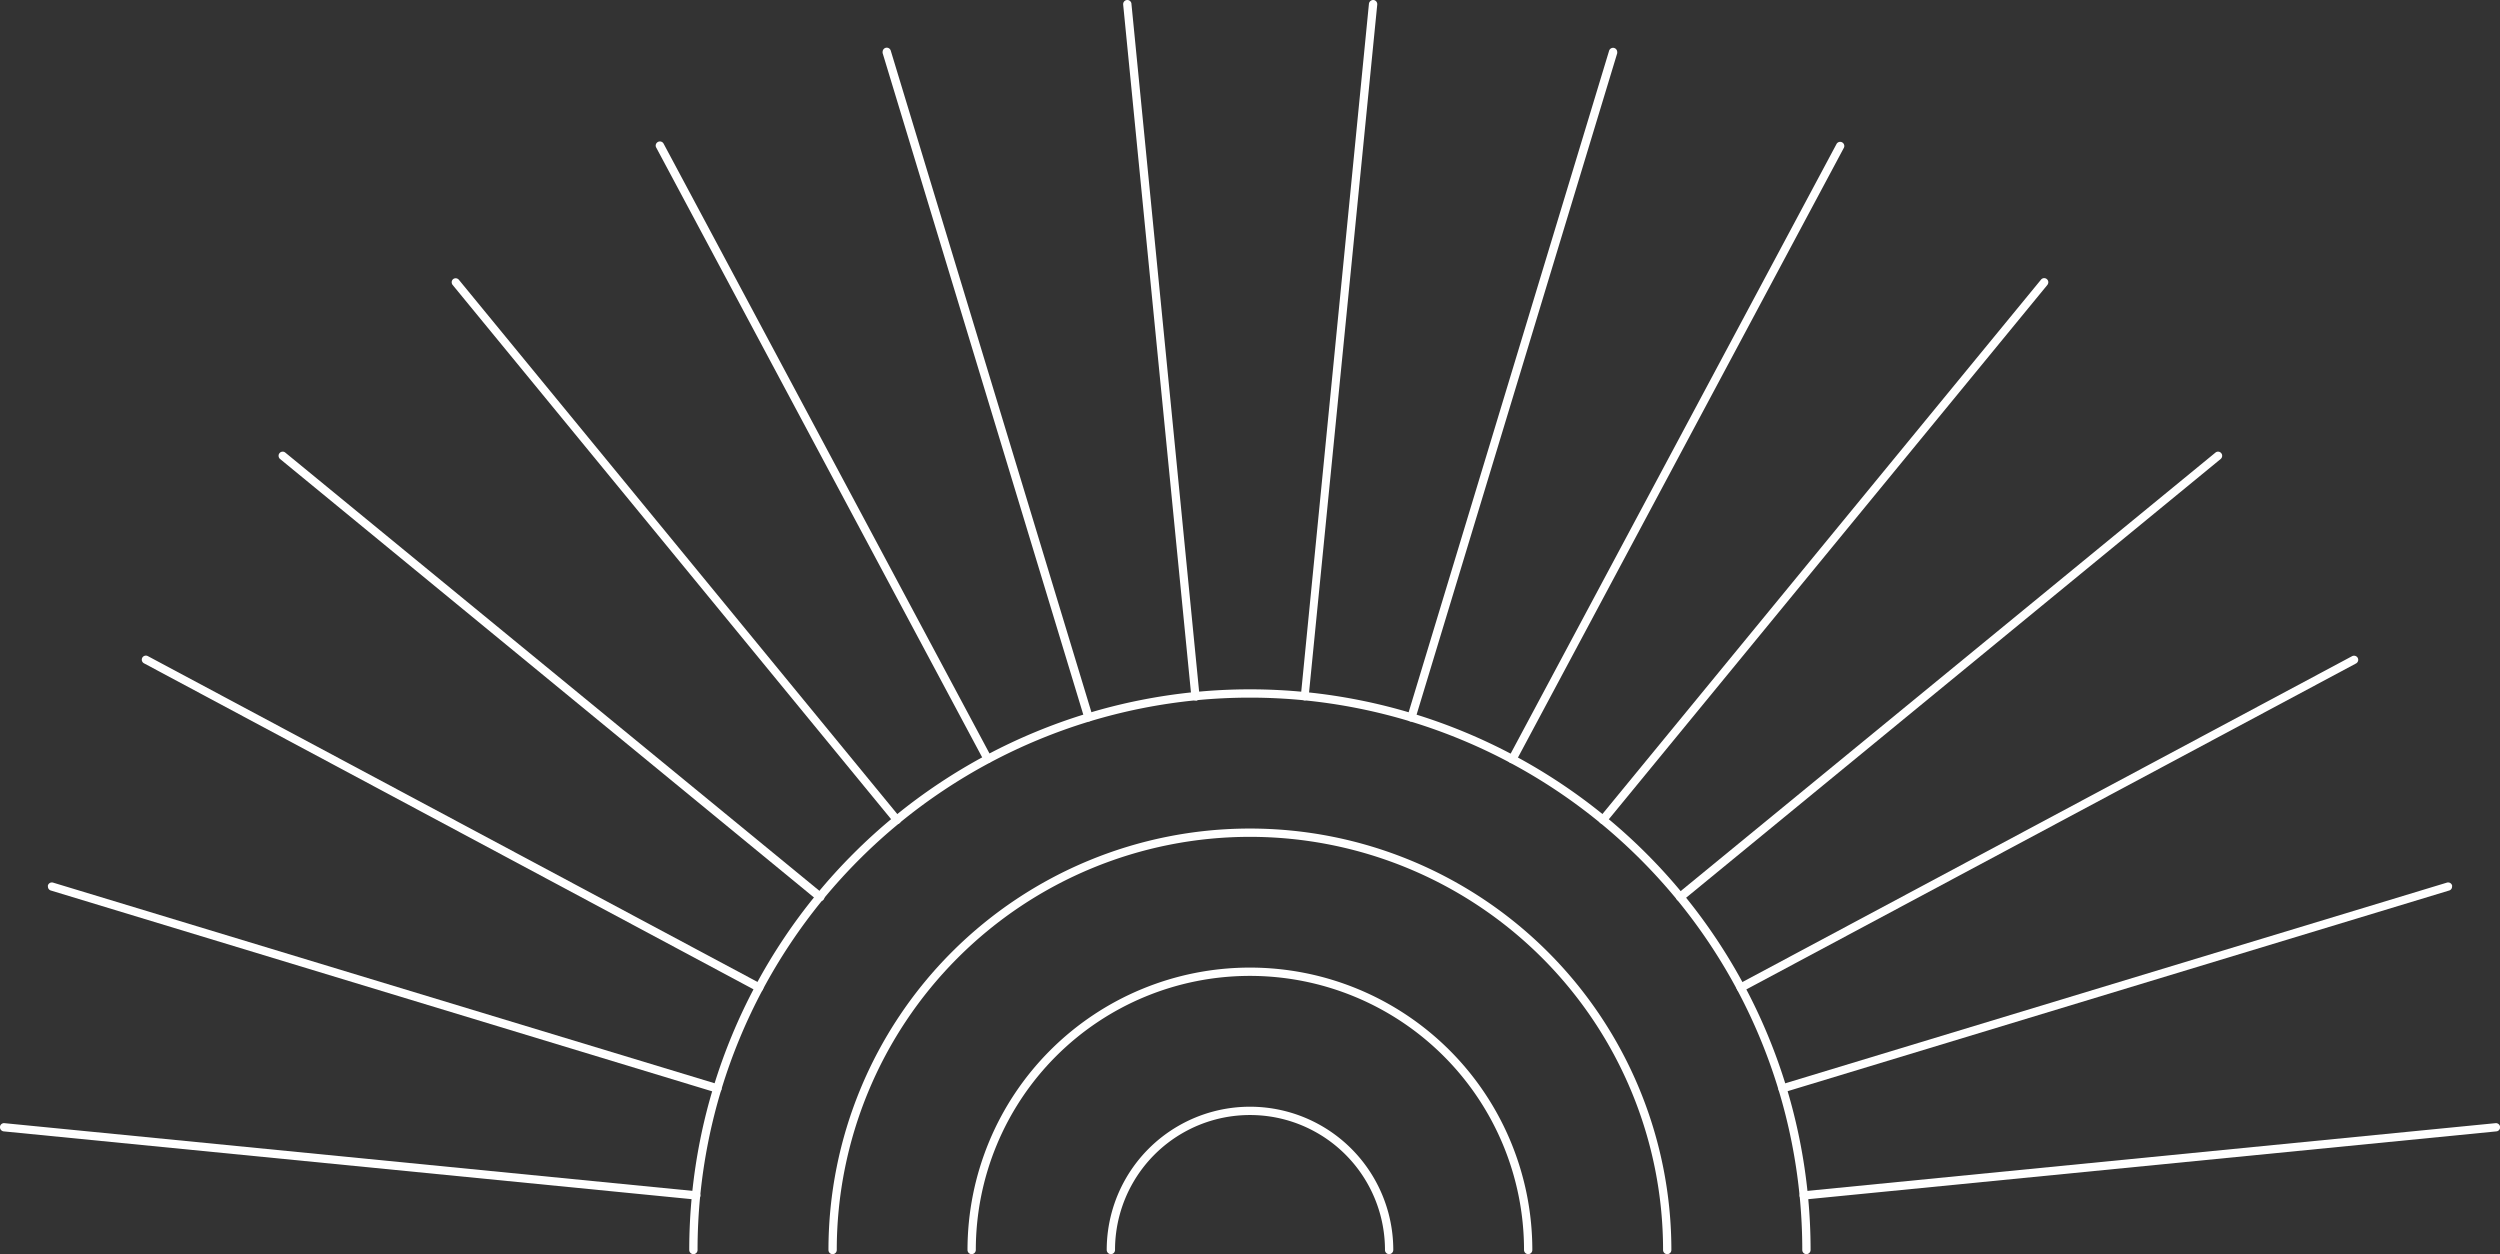 <?xml version="1.0" encoding="UTF-8" standalone="no"?><svg xmlns="http://www.w3.org/2000/svg" data-name="Layer 1" fill="#000000" height="150.99" viewBox="0 0 300.98 150.99" width="300.98"><rect x="0" y="0" width="300.98" height="150.99" fill="#333333" stroke="none"/><path d="M431.76,280.13a.5.5,0,0,1-.5-.5,66.49,66.49,0,0,0-133,0,.5.5,0,0,1-.5.5.51.51,0,0,1-.5-.5,67.49,67.49,0,0,1,135,0A.51.51,0,0,1,431.76,280.13Z" fill="#ffffff" transform="translate(-214.28 -129.14)"/><path d="M415,280.13a.5.5,0,0,1-.5-.5,49.74,49.74,0,0,0-99.48,0,.5.5,0,0,1-1,0,50.74,50.74,0,0,1,101.48,0A.5.5,0,0,1,415,280.13Z" fill="#ffffff" transform="translate(-214.28 -129.14)"/><path d="M398.26,280.13a.51.51,0,0,1-.5-.5,33,33,0,1,0-66,0,.51.51,0,0,1-.5.5.5.5,0,0,1-.5-.5,34,34,0,1,1,68,0A.5.5,0,0,1,398.26,280.13Z" fill="#ffffff" transform="translate(-214.28 -129.14)"/><path d="M381.52,280.13a.5.5,0,0,1-.5-.5,16.25,16.25,0,0,0-32.5,0,.5.5,0,0,1-.5.5.51.51,0,0,1-.5-.5,17.25,17.25,0,0,1,34.5,0A.51.51,0,0,1,381.52,280.13Z" fill="#ffffff" transform="translate(-214.28 -129.14)"/><path d="M345.32,216a.51.51,0,0,1-.48-.36l-24.3-80.11a.77.77,0,0,1,0-.15.51.51,0,0,1,.36-.48.5.5,0,0,1,.62.34l24.3,80.11a.39.39,0,0,1,0,.15.49.49,0,0,1-.35.47Z" fill="#ffffff" transform="translate(-214.28 -129.14)"/><path d="M371.34,213.46h0a.49.49,0,0,1-.45-.5v-.05l8.2-83.32a.52.52,0,0,1,.55-.45.5.5,0,0,1,.45.5v.05L371.83,213A.49.49,0,0,1,371.34,213.46Z" fill="#ffffff" transform="translate(-214.28 -129.14)"/><path d="M333.19,221h0a.49.49,0,0,1-.44-.26l-39.47-73.84a.46.46,0,0,1-.06-.23.5.5,0,0,1,.27-.44.46.46,0,0,1,.23-.06h0a.5.5,0,0,1,.45.26l39.46,73.84a.51.51,0,0,1-.2.68A.52.52,0,0,1,333.19,221Z" fill="#ffffff" transform="translate(-214.28 -129.14)"/><path d="M322.28,228.35h0a.51.51,0,0,1-.39-.19l-53.12-64.72a.54.54,0,0,1-.11-.32.49.49,0,0,1,.18-.38l0,0a.49.49,0,0,1,.3-.1h0a.52.52,0,0,1,.39.19l53.11,64.72a.49.49,0,0,1-.07.7A.47.47,0,0,1,322.28,228.35Z" fill="#ffffff" transform="translate(-214.28 -129.14)"/><path d="M300.66,260.68l-.14,0L220.4,236.35a.49.49,0,0,1-.35-.47.39.39,0,0,1,0-.15.5.5,0,0,1,.62-.33l80.12,24.3a.5.5,0,0,1,.35.48.68.68,0,0,1,0,.14A.5.5,0,0,1,300.66,260.68Z" fill="#ffffff" transform="translate(-214.28 -129.14)"/><path d="M313,237.63a.56.56,0,0,1-.32-.11L248,184.4a.5.5,0,0,1-.18-.39.45.45,0,0,1,.11-.31.49.49,0,0,1,.7-.07l64.73,53.11a.51.51,0,0,1,.18.39.56.56,0,0,1-.11.32A.51.51,0,0,1,313,237.63Z" fill="#ffffff" transform="translate(-214.28 -129.14)"/><path d="M305.69,248.55a.53.53,0,0,1-.24-.06L231.62,209a.5.5,0,0,1-.27-.44.53.53,0,0,1,.06-.24h0a.5.5,0,0,1,.43-.25h0a.53.53,0,0,1,.24.06l73.83,39.46a.51.51,0,0,1,.27.45.46.46,0,0,1-.06.23A.5.5,0,0,1,305.69,248.55Z" fill="#ffffff" transform="translate(-214.28 -129.14)"/><path d="M384.22,216l-.15,0a.49.49,0,0,1-.35-.47.39.39,0,0,1,0-.15L408,135.26a.5.5,0,0,1,.63-.34.51.51,0,0,1,.35.48.77.77,0,0,1,0,.15l-24.3,80.11A.51.51,0,0,1,384.22,216Z" fill="#ffffff" transform="translate(-214.28 -129.14)"/><path d="M431.43,273.56a.49.49,0,0,1-.49-.45.09.09,0,0,1,0-.05.52.52,0,0,1,.45-.5l83.33-8.2a.5.5,0,0,1,.55.44v.05a.49.49,0,0,1-.45.5l-83.33,8.21Z" fill="#ffffff" transform="translate(-214.28 -129.14)"/><path d="M423.85,248.55a.5.5,0,0,1-.44-.27.46.46,0,0,1-.06-.23.51.51,0,0,1,.27-.45l73.83-39.46a.51.51,0,0,1,.68.2.53.53,0,0,1,.06.24.5.5,0,0,1-.27.44l-73.83,39.47A.53.53,0,0,1,423.85,248.55Z" fill="#ffffff" transform="translate(-214.28 -129.14)"/><path d="M428.88,260.68a.51.51,0,0,1-.48-.36.68.68,0,0,1,0-.14.5.5,0,0,1,.35-.48l80.12-24.3a.5.5,0,0,1,.62.33.39.39,0,0,1,0,.15.48.48,0,0,1-.35.47L429,260.66Z" fill="#ffffff" transform="translate(-214.28 -129.14)"/><path d="M396.35,221a.46.46,0,0,1-.23,0,.51.51,0,0,1-.27-.45.46.46,0,0,1,.06-.23l39.47-73.84a.5.5,0,0,1,.94.24.46.46,0,0,1-.06.23l-39.47,73.84A.49.49,0,0,1,396.35,221Z" fill="#ffffff" transform="translate(-214.28 -129.14)"/><path d="M416.55,237.63a.51.51,0,0,1-.39-.18.56.56,0,0,1-.11-.32.51.51,0,0,1,.18-.39L481,183.63a.49.49,0,0,1,.7.07.45.45,0,0,1,.11.31.5.5,0,0,1-.18.39l-64.72,53.12A.54.54,0,0,1,416.55,237.63Z" fill="#ffffff" transform="translate(-214.28 -129.14)"/><path d="M407.27,228.35a.47.47,0,0,1-.32-.12.5.5,0,0,1-.18-.39.45.45,0,0,1,.11-.31L460,162.81a.49.49,0,0,1,.7-.07.49.49,0,0,1,.18.38.54.54,0,0,1-.11.32l-53.12,64.72A.5.5,0,0,1,407.27,228.35Z" fill="#ffffff" transform="translate(-214.28 -129.14)"/><path d="M358.2,213.46a.49.49,0,0,1-.49-.45l-8.21-83.32v-.05a.5.5,0,0,1,1,0l8.2,83.32V213a.49.49,0,0,1-.45.5Z" fill="#ffffff" transform="translate(-214.28 -129.14)"/><path d="M298.11,273.56h-.05l-83.33-8.21a.5.5,0,0,1-.45-.5.11.11,0,0,1,0-.05h0a.47.47,0,0,1,.27-.39h0a.41.41,0,0,1,.27-.05l83.33,8.2a.52.52,0,0,1,.45.5.09.09,0,0,1,0,.05A.49.49,0,0,1,298.11,273.56Z" fill="#ffffff" transform="translate(-214.28 -129.14)"/></svg>